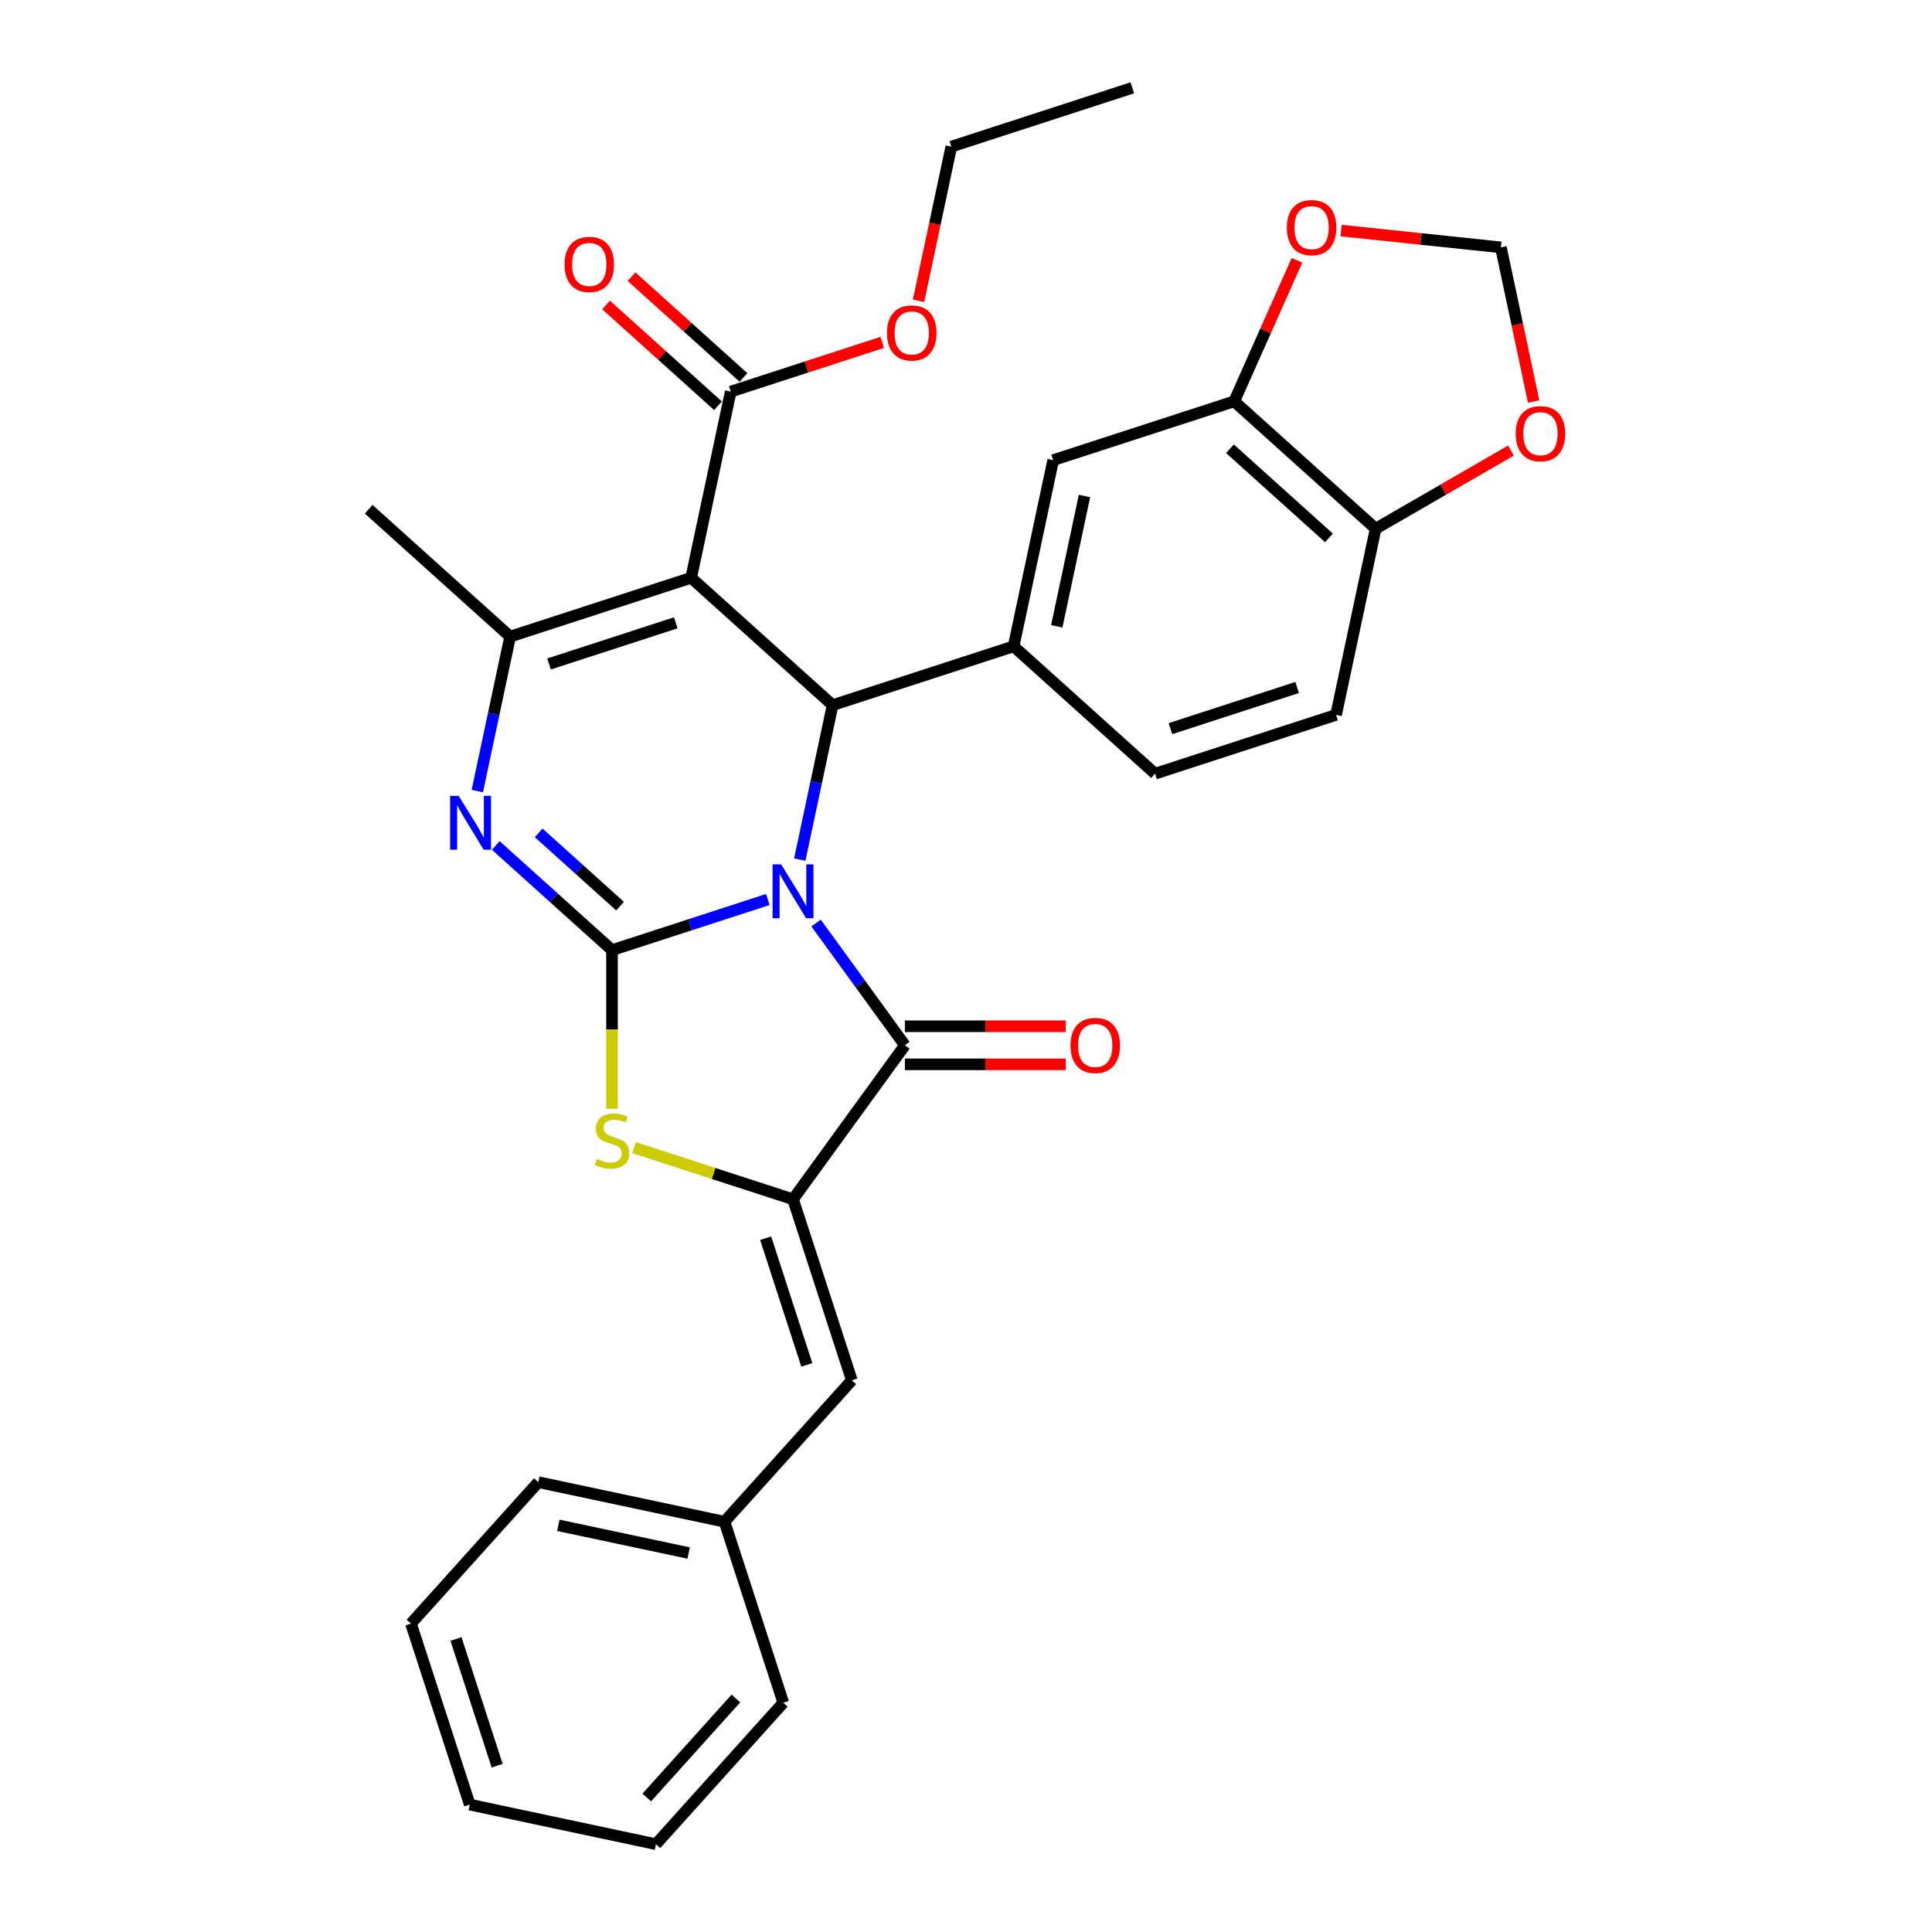 <?xml version='1.0' encoding='iso-8859-1'?>
<svg version='1.1' baseProfile='full'
              xmlns='http://www.w3.org/2000/svg'
                      xmlns:rdkit='http://www.rdkit.org/xml'
                      xmlns:xlink='http://www.w3.org/1999/xlink'
                  xml:space='preserve'
width='1000px' height='1000px' viewBox='0 0 1000 1000'>
<!-- END OF HEADER -->
<rect style='opacity:1.0;fill:#FFFFFF;stroke:none' width='1000' height='1000' x='0' y='0'> </rect>
<path class='bond-0' d='M 397.425,465.58 L 357.101,478.682' style='fill:none;fill-rule:evenodd;stroke:#0000FF;stroke-width:6px;stroke-linecap:butt;stroke-linejoin:miter;stroke-opacity:1' />
<path class='bond-0' d='M 357.101,478.682 L 316.776,491.784' style='fill:none;fill-rule:evenodd;stroke:#000000;stroke-width:6px;stroke-linecap:butt;stroke-linejoin:miter;stroke-opacity:1' />
<path class='bond-2' d='M 413.957,444.929 L 422.454,404.955' style='fill:none;fill-rule:evenodd;stroke:#0000FF;stroke-width:6px;stroke-linecap:butt;stroke-linejoin:miter;stroke-opacity:1' />
<path class='bond-2' d='M 422.454,404.955 L 430.951,364.981' style='fill:none;fill-rule:evenodd;stroke:#000000;stroke-width:6px;stroke-linecap:butt;stroke-linejoin:miter;stroke-opacity:1' />
<path class='bond-3' d='M 422.393,477.754 L 445.383,509.398' style='fill:none;fill-rule:evenodd;stroke:#0000FF;stroke-width:6px;stroke-linecap:butt;stroke-linejoin:miter;stroke-opacity:1' />
<path class='bond-3' d='M 445.383,509.398 L 468.374,541.041' style='fill:none;fill-rule:evenodd;stroke:#000000;stroke-width:6px;stroke-linecap:butt;stroke-linejoin:miter;stroke-opacity:1' />
<path class='bond-4' d='M 316.776,491.784 L 286.693,464.697' style='fill:none;fill-rule:evenodd;stroke:#000000;stroke-width:6px;stroke-linecap:butt;stroke-linejoin:miter;stroke-opacity:1' />
<path class='bond-4' d='M 286.693,464.697 L 256.61,437.61' style='fill:none;fill-rule:evenodd;stroke:#0000FF;stroke-width:6px;stroke-linecap:butt;stroke-linejoin:miter;stroke-opacity:1' />
<path class='bond-4' d='M 320.935,469.016 L 299.877,450.055' style='fill:none;fill-rule:evenodd;stroke:#000000;stroke-width:6px;stroke-linecap:butt;stroke-linejoin:miter;stroke-opacity:1' />
<path class='bond-4' d='M 299.877,450.055 L 278.818,431.094' style='fill:none;fill-rule:evenodd;stroke:#0000FF;stroke-width:6px;stroke-linecap:butt;stroke-linejoin:miter;stroke-opacity:1' />
<path class='bond-7' d='M 316.776,491.784 L 316.776,532.855' style='fill:none;fill-rule:evenodd;stroke:#000000;stroke-width:6px;stroke-linecap:butt;stroke-linejoin:miter;stroke-opacity:1' />
<path class='bond-7' d='M 316.776,532.855 L 316.776,573.925' style='fill:none;fill-rule:evenodd;stroke:#CCCC00;stroke-width:6px;stroke-linecap:butt;stroke-linejoin:miter;stroke-opacity:1' />
<path class='bond-1' d='M 357.741,299.062 L 430.951,364.981' style='fill:none;fill-rule:evenodd;stroke:#000000;stroke-width:6px;stroke-linecap:butt;stroke-linejoin:miter;stroke-opacity:1' />
<path class='bond-6' d='M 357.741,299.062 L 264.048,329.504' style='fill:none;fill-rule:evenodd;stroke:#000000;stroke-width:6px;stroke-linecap:butt;stroke-linejoin:miter;stroke-opacity:1' />
<path class='bond-6' d='M 349.775,322.367 L 284.191,343.676' style='fill:none;fill-rule:evenodd;stroke:#000000;stroke-width:6px;stroke-linecap:butt;stroke-linejoin:miter;stroke-opacity:1' />
<path class='bond-9' d='M 357.741,299.062 L 378.223,202.701' style='fill:none;fill-rule:evenodd;stroke:#000000;stroke-width:6px;stroke-linecap:butt;stroke-linejoin:miter;stroke-opacity:1' />
<path class='bond-8' d='M 430.951,364.981 L 524.643,334.538' style='fill:none;fill-rule:evenodd;stroke:#000000;stroke-width:6px;stroke-linecap:butt;stroke-linejoin:miter;stroke-opacity:1' />
<path class='bond-5' d='M 468.374,541.041 L 410.469,620.741' style='fill:none;fill-rule:evenodd;stroke:#000000;stroke-width:6px;stroke-linecap:butt;stroke-linejoin:miter;stroke-opacity:1' />
<path class='bond-14' d='M 468.374,550.893 L 509.996,550.893' style='fill:none;fill-rule:evenodd;stroke:#000000;stroke-width:6px;stroke-linecap:butt;stroke-linejoin:miter;stroke-opacity:1' />
<path class='bond-14' d='M 509.996,550.893 L 551.618,550.893' style='fill:none;fill-rule:evenodd;stroke:#FF0000;stroke-width:6px;stroke-linecap:butt;stroke-linejoin:miter;stroke-opacity:1' />
<path class='bond-14' d='M 468.374,531.19 L 509.996,531.19' style='fill:none;fill-rule:evenodd;stroke:#000000;stroke-width:6px;stroke-linecap:butt;stroke-linejoin:miter;stroke-opacity:1' />
<path class='bond-14' d='M 509.996,531.19 L 551.618,531.19' style='fill:none;fill-rule:evenodd;stroke:#FF0000;stroke-width:6px;stroke-linecap:butt;stroke-linejoin:miter;stroke-opacity:1' />
<path class='bond-32' d='M 247.055,409.453 L 255.552,369.479' style='fill:none;fill-rule:evenodd;stroke:#0000FF;stroke-width:6px;stroke-linecap:butt;stroke-linejoin:miter;stroke-opacity:1' />
<path class='bond-32' d='M 255.552,369.479 L 264.048,329.504' style='fill:none;fill-rule:evenodd;stroke:#000000;stroke-width:6px;stroke-linecap:butt;stroke-linejoin:miter;stroke-opacity:1' />
<path class='bond-10' d='M 410.469,620.741 L 440.911,714.433' style='fill:none;fill-rule:evenodd;stroke:#000000;stroke-width:6px;stroke-linecap:butt;stroke-linejoin:miter;stroke-opacity:1' />
<path class='bond-10' d='M 396.297,640.883 L 417.606,706.468' style='fill:none;fill-rule:evenodd;stroke:#000000;stroke-width:6px;stroke-linecap:butt;stroke-linejoin:miter;stroke-opacity:1' />
<path class='bond-31' d='M 410.469,620.741 L 369.327,607.373' style='fill:none;fill-rule:evenodd;stroke:#000000;stroke-width:6px;stroke-linecap:butt;stroke-linejoin:miter;stroke-opacity:1' />
<path class='bond-31' d='M 369.327,607.373 L 328.184,594.005' style='fill:none;fill-rule:evenodd;stroke:#CCCC00;stroke-width:6px;stroke-linecap:butt;stroke-linejoin:miter;stroke-opacity:1' />
<path class='bond-23' d='M 264.048,329.504 L 190.838,263.586' style='fill:none;fill-rule:evenodd;stroke:#000000;stroke-width:6px;stroke-linecap:butt;stroke-linejoin:miter;stroke-opacity:1' />
<path class='bond-11' d='M 524.643,334.538 L 545.125,238.177' style='fill:none;fill-rule:evenodd;stroke:#000000;stroke-width:6px;stroke-linecap:butt;stroke-linejoin:miter;stroke-opacity:1' />
<path class='bond-11' d='M 546.988,324.18 L 561.325,256.727' style='fill:none;fill-rule:evenodd;stroke:#000000;stroke-width:6px;stroke-linecap:butt;stroke-linejoin:miter;stroke-opacity:1' />
<path class='bond-17' d='M 524.643,334.538 L 597.853,400.457' style='fill:none;fill-rule:evenodd;stroke:#000000;stroke-width:6px;stroke-linecap:butt;stroke-linejoin:miter;stroke-opacity:1' />
<path class='bond-19' d='M 384.815,195.38 L 355.845,169.295' style='fill:none;fill-rule:evenodd;stroke:#000000;stroke-width:6px;stroke-linecap:butt;stroke-linejoin:miter;stroke-opacity:1' />
<path class='bond-19' d='M 355.845,169.295 L 326.874,143.21' style='fill:none;fill-rule:evenodd;stroke:#FF0000;stroke-width:6px;stroke-linecap:butt;stroke-linejoin:miter;stroke-opacity:1' />
<path class='bond-19' d='M 371.631,210.022 L 342.661,183.937' style='fill:none;fill-rule:evenodd;stroke:#000000;stroke-width:6px;stroke-linecap:butt;stroke-linejoin:miter;stroke-opacity:1' />
<path class='bond-19' d='M 342.661,183.937 L 313.691,157.852' style='fill:none;fill-rule:evenodd;stroke:#FF0000;stroke-width:6px;stroke-linecap:butt;stroke-linejoin:miter;stroke-opacity:1' />
<path class='bond-22' d='M 378.223,202.701 L 417.434,189.96' style='fill:none;fill-rule:evenodd;stroke:#000000;stroke-width:6px;stroke-linecap:butt;stroke-linejoin:miter;stroke-opacity:1' />
<path class='bond-22' d='M 417.434,189.96 L 456.646,177.22' style='fill:none;fill-rule:evenodd;stroke:#FF0000;stroke-width:6px;stroke-linecap:butt;stroke-linejoin:miter;stroke-opacity:1' />
<path class='bond-21' d='M 440.911,714.433 L 374.993,787.643' style='fill:none;fill-rule:evenodd;stroke:#000000;stroke-width:6px;stroke-linecap:butt;stroke-linejoin:miter;stroke-opacity:1' />
<path class='bond-12' d='M 545.125,238.177 L 638.818,207.734' style='fill:none;fill-rule:evenodd;stroke:#000000;stroke-width:6px;stroke-linecap:butt;stroke-linejoin:miter;stroke-opacity:1' />
<path class='bond-15' d='M 638.818,207.734 L 655.067,171.238' style='fill:none;fill-rule:evenodd;stroke:#000000;stroke-width:6px;stroke-linecap:butt;stroke-linejoin:miter;stroke-opacity:1' />
<path class='bond-15' d='M 655.067,171.238 L 671.317,134.741' style='fill:none;fill-rule:evenodd;stroke:#FF0000;stroke-width:6px;stroke-linecap:butt;stroke-linejoin:miter;stroke-opacity:1' />
<path class='bond-33' d='M 638.818,207.734 L 712.028,273.653' style='fill:none;fill-rule:evenodd;stroke:#000000;stroke-width:6px;stroke-linecap:butt;stroke-linejoin:miter;stroke-opacity:1' />
<path class='bond-33' d='M 636.616,232.264 L 687.863,278.407' style='fill:none;fill-rule:evenodd;stroke:#000000;stroke-width:6px;stroke-linecap:butt;stroke-linejoin:miter;stroke-opacity:1' />
<path class='bond-13' d='M 712.028,273.653 L 691.546,370.014' style='fill:none;fill-rule:evenodd;stroke:#000000;stroke-width:6px;stroke-linecap:butt;stroke-linejoin:miter;stroke-opacity:1' />
<path class='bond-16' d='M 712.028,273.653 L 747.051,253.433' style='fill:none;fill-rule:evenodd;stroke:#000000;stroke-width:6px;stroke-linecap:butt;stroke-linejoin:miter;stroke-opacity:1' />
<path class='bond-16' d='M 747.051,253.433 L 782.074,233.212' style='fill:none;fill-rule:evenodd;stroke:#FF0000;stroke-width:6px;stroke-linecap:butt;stroke-linejoin:miter;stroke-opacity:1' />
<path class='bond-18' d='M 694.157,119.342 L 735.509,123.689' style='fill:none;fill-rule:evenodd;stroke:#FF0000;stroke-width:6px;stroke-linecap:butt;stroke-linejoin:miter;stroke-opacity:1' />
<path class='bond-18' d='M 735.509,123.689 L 776.861,128.035' style='fill:none;fill-rule:evenodd;stroke:#000000;stroke-width:6px;stroke-linecap:butt;stroke-linejoin:miter;stroke-opacity:1' />
<path class='bond-34' d='M 793.821,207.826 L 785.341,167.931' style='fill:none;fill-rule:evenodd;stroke:#FF0000;stroke-width:6px;stroke-linecap:butt;stroke-linejoin:miter;stroke-opacity:1' />
<path class='bond-34' d='M 785.341,167.931 L 776.861,128.035' style='fill:none;fill-rule:evenodd;stroke:#000000;stroke-width:6px;stroke-linecap:butt;stroke-linejoin:miter;stroke-opacity:1' />
<path class='bond-20' d='M 597.853,400.457 L 691.546,370.014' style='fill:none;fill-rule:evenodd;stroke:#000000;stroke-width:6px;stroke-linecap:butt;stroke-linejoin:miter;stroke-opacity:1' />
<path class='bond-20' d='M 605.819,377.152 L 671.403,355.842' style='fill:none;fill-rule:evenodd;stroke:#000000;stroke-width:6px;stroke-linecap:butt;stroke-linejoin:miter;stroke-opacity:1' />
<path class='bond-25' d='M 374.993,787.643 L 278.631,767.161' style='fill:none;fill-rule:evenodd;stroke:#000000;stroke-width:6px;stroke-linecap:butt;stroke-linejoin:miter;stroke-opacity:1' />
<path class='bond-25' d='M 356.442,803.843 L 288.989,789.505' style='fill:none;fill-rule:evenodd;stroke:#000000;stroke-width:6px;stroke-linecap:butt;stroke-linejoin:miter;stroke-opacity:1' />
<path class='bond-26' d='M 374.993,787.643 L 405.435,881.335' style='fill:none;fill-rule:evenodd;stroke:#000000;stroke-width:6px;stroke-linecap:butt;stroke-linejoin:miter;stroke-opacity:1' />
<path class='bond-24' d='M 475.437,155.688 L 483.917,115.793' style='fill:none;fill-rule:evenodd;stroke:#FF0000;stroke-width:6px;stroke-linecap:butt;stroke-linejoin:miter;stroke-opacity:1' />
<path class='bond-24' d='M 483.917,115.793 L 492.398,75.897' style='fill:none;fill-rule:evenodd;stroke:#000000;stroke-width:6px;stroke-linecap:butt;stroke-linejoin:miter;stroke-opacity:1' />
<path class='bond-27' d='M 492.398,75.897 L 586.09,45.455' style='fill:none;fill-rule:evenodd;stroke:#000000;stroke-width:6px;stroke-linecap:butt;stroke-linejoin:miter;stroke-opacity:1' />
<path class='bond-29' d='M 278.631,767.161 L 212.713,840.371' style='fill:none;fill-rule:evenodd;stroke:#000000;stroke-width:6px;stroke-linecap:butt;stroke-linejoin:miter;stroke-opacity:1' />
<path class='bond-28' d='M 405.435,881.335 L 339.516,954.545' style='fill:none;fill-rule:evenodd;stroke:#000000;stroke-width:6px;stroke-linecap:butt;stroke-linejoin:miter;stroke-opacity:1' />
<path class='bond-28' d='M 380.905,879.133 L 334.762,930.38' style='fill:none;fill-rule:evenodd;stroke:#000000;stroke-width:6px;stroke-linecap:butt;stroke-linejoin:miter;stroke-opacity:1' />
<path class='bond-30' d='M 339.516,954.545 L 243.155,934.063' style='fill:none;fill-rule:evenodd;stroke:#000000;stroke-width:6px;stroke-linecap:butt;stroke-linejoin:miter;stroke-opacity:1' />
<path class='bond-35' d='M 212.713,840.371 L 243.155,934.063' style='fill:none;fill-rule:evenodd;stroke:#000000;stroke-width:6px;stroke-linecap:butt;stroke-linejoin:miter;stroke-opacity:1' />
<path class='bond-35' d='M 236.018,848.336 L 257.327,913.921' style='fill:none;fill-rule:evenodd;stroke:#000000;stroke-width:6px;stroke-linecap:butt;stroke-linejoin:miter;stroke-opacity:1' />
<path  class='atom-0' d='M 404.302 447.392
L 413.444 462.169
Q 414.35 463.627, 415.808 466.267
Q 417.266 468.908, 417.345 469.065
L 417.345 447.392
L 421.049 447.392
L 421.049 475.291
L 417.227 475.291
L 407.415 459.135
Q 406.272 457.244, 405.05 455.076
Q 403.868 452.909, 403.514 452.239
L 403.514 475.291
L 399.888 475.291
L 399.888 447.392
L 404.302 447.392
' fill='#0000FF'/>
<path  class='atom-5' d='M 237.399 411.916
L 246.541 426.693
Q 247.448 428.151, 248.906 430.791
Q 250.364 433.431, 250.443 433.589
L 250.443 411.916
L 254.147 411.916
L 254.147 439.815
L 250.324 439.815
L 240.512 423.659
Q 239.37 421.767, 238.148 419.6
Q 236.966 417.433, 236.611 416.763
L 236.611 439.815
L 232.986 439.815
L 232.986 411.916
L 237.399 411.916
' fill='#0000FF'/>
<path  class='atom-8' d='M 308.895 599.874
Q 309.211 599.992, 310.511 600.544
Q 311.811 601.095, 313.23 601.45
Q 314.688 601.765, 316.107 601.765
Q 318.747 601.765, 320.284 600.504
Q 321.82 599.204, 321.82 596.958
Q 321.82 595.421, 321.032 594.475
Q 320.284 593.529, 319.101 593.017
Q 317.919 592.505, 315.949 591.914
Q 313.466 591.165, 311.969 590.456
Q 310.511 589.746, 309.447 588.249
Q 308.422 586.752, 308.422 584.23
Q 308.422 580.723, 310.787 578.555
Q 313.191 576.388, 317.919 576.388
Q 321.15 576.388, 324.815 577.925
L 323.909 580.959
Q 320.559 579.58, 318.037 579.58
Q 315.318 579.58, 313.821 580.723
Q 312.324 581.826, 312.363 583.757
Q 312.363 585.254, 313.112 586.161
Q 313.9 587.067, 315.003 587.579
Q 316.146 588.091, 318.037 588.682
Q 320.559 589.471, 322.057 590.259
Q 323.554 591.047, 324.618 592.662
Q 325.721 594.239, 325.721 596.958
Q 325.721 600.819, 323.121 602.908
Q 320.559 604.957, 316.264 604.957
Q 313.782 604.957, 311.89 604.405
Q 310.038 603.893, 307.831 602.987
L 308.895 599.874
' fill='#CCCC00'/>
<path  class='atom-15' d='M 554.081 541.12
Q 554.081 534.421, 557.391 530.677
Q 560.701 526.934, 566.888 526.934
Q 573.074 526.934, 576.384 530.677
Q 579.695 534.421, 579.695 541.12
Q 579.695 547.898, 576.345 551.759
Q 572.996 555.582, 566.888 555.582
Q 560.74 555.582, 557.391 551.759
Q 554.081 547.937, 554.081 541.12
M 566.888 552.429
Q 571.143 552.429, 573.429 549.592
Q 575.754 546.716, 575.754 541.12
Q 575.754 535.643, 573.429 532.884
Q 571.143 530.086, 566.888 530.086
Q 562.632 530.086, 560.307 532.845
Q 558.021 535.603, 558.021 541.12
Q 558.021 546.755, 560.307 549.592
Q 562.632 552.429, 566.888 552.429
' fill='#FF0000'/>
<path  class='atom-16' d='M 666.08 117.816
Q 666.08 111.117, 669.39 107.374
Q 672.7 103.63, 678.887 103.63
Q 685.074 103.63, 688.384 107.374
Q 691.694 111.117, 691.694 117.816
Q 691.694 124.594, 688.344 128.456
Q 684.995 132.278, 678.887 132.278
Q 672.74 132.278, 669.39 128.456
Q 666.08 124.633, 666.08 117.816
M 678.887 129.126
Q 683.143 129.126, 685.428 126.288
Q 687.753 123.412, 687.753 117.816
Q 687.753 112.339, 685.428 109.58
Q 683.143 106.783, 678.887 106.783
Q 674.631 106.783, 672.306 109.541
Q 670.021 112.299, 670.021 117.816
Q 670.021 123.451, 672.306 126.288
Q 674.631 129.126, 678.887 129.126
' fill='#FF0000'/>
<path  class='atom-17' d='M 784.537 224.475
Q 784.537 217.776, 787.847 214.032
Q 791.157 210.289, 797.343 210.289
Q 803.53 210.289, 806.84 214.032
Q 810.15 217.776, 810.15 224.475
Q 810.15 231.253, 806.801 235.114
Q 803.451 238.937, 797.343 238.937
Q 791.196 238.937, 787.847 235.114
Q 784.537 231.292, 784.537 224.475
M 797.343 235.784
Q 801.599 235.784, 803.885 232.947
Q 806.21 230.071, 806.21 224.475
Q 806.21 218.998, 803.885 216.239
Q 801.599 213.441, 797.343 213.441
Q 793.088 213.441, 790.763 216.2
Q 788.477 218.958, 788.477 224.475
Q 788.477 230.11, 790.763 232.947
Q 793.088 235.784, 797.343 235.784
' fill='#FF0000'/>
<path  class='atom-20' d='M 292.206 136.861
Q 292.206 130.162, 295.516 126.418
Q 298.826 122.675, 305.013 122.675
Q 311.2 122.675, 314.51 126.418
Q 317.82 130.162, 317.82 136.861
Q 317.82 143.639, 314.47 147.5
Q 311.121 151.323, 305.013 151.323
Q 298.866 151.323, 295.516 147.5
Q 292.206 143.678, 292.206 136.861
M 305.013 148.17
Q 309.269 148.17, 311.554 145.333
Q 313.879 142.456, 313.879 136.861
Q 313.879 131.383, 311.554 128.625
Q 309.269 125.827, 305.013 125.827
Q 300.757 125.827, 298.432 128.586
Q 296.147 131.344, 296.147 136.861
Q 296.147 142.496, 298.432 145.333
Q 300.757 148.17, 305.013 148.17
' fill='#FF0000'/>
<path  class='atom-23' d='M 459.109 172.337
Q 459.109 165.638, 462.419 161.895
Q 465.729 158.151, 471.915 158.151
Q 478.102 158.151, 481.412 161.895
Q 484.722 165.638, 484.722 172.337
Q 484.722 179.115, 481.373 182.977
Q 478.023 186.799, 471.915 186.799
Q 465.768 186.799, 462.419 182.977
Q 459.109 179.154, 459.109 172.337
M 471.915 183.646
Q 476.171 183.646, 478.457 180.809
Q 480.782 177.933, 480.782 172.337
Q 480.782 166.86, 478.457 164.101
Q 476.171 161.303, 471.915 161.303
Q 467.66 161.303, 465.335 164.062
Q 463.049 166.82, 463.049 172.337
Q 463.049 177.972, 465.335 180.809
Q 467.66 183.646, 471.915 183.646
' fill='#FF0000'/>
</svg>
